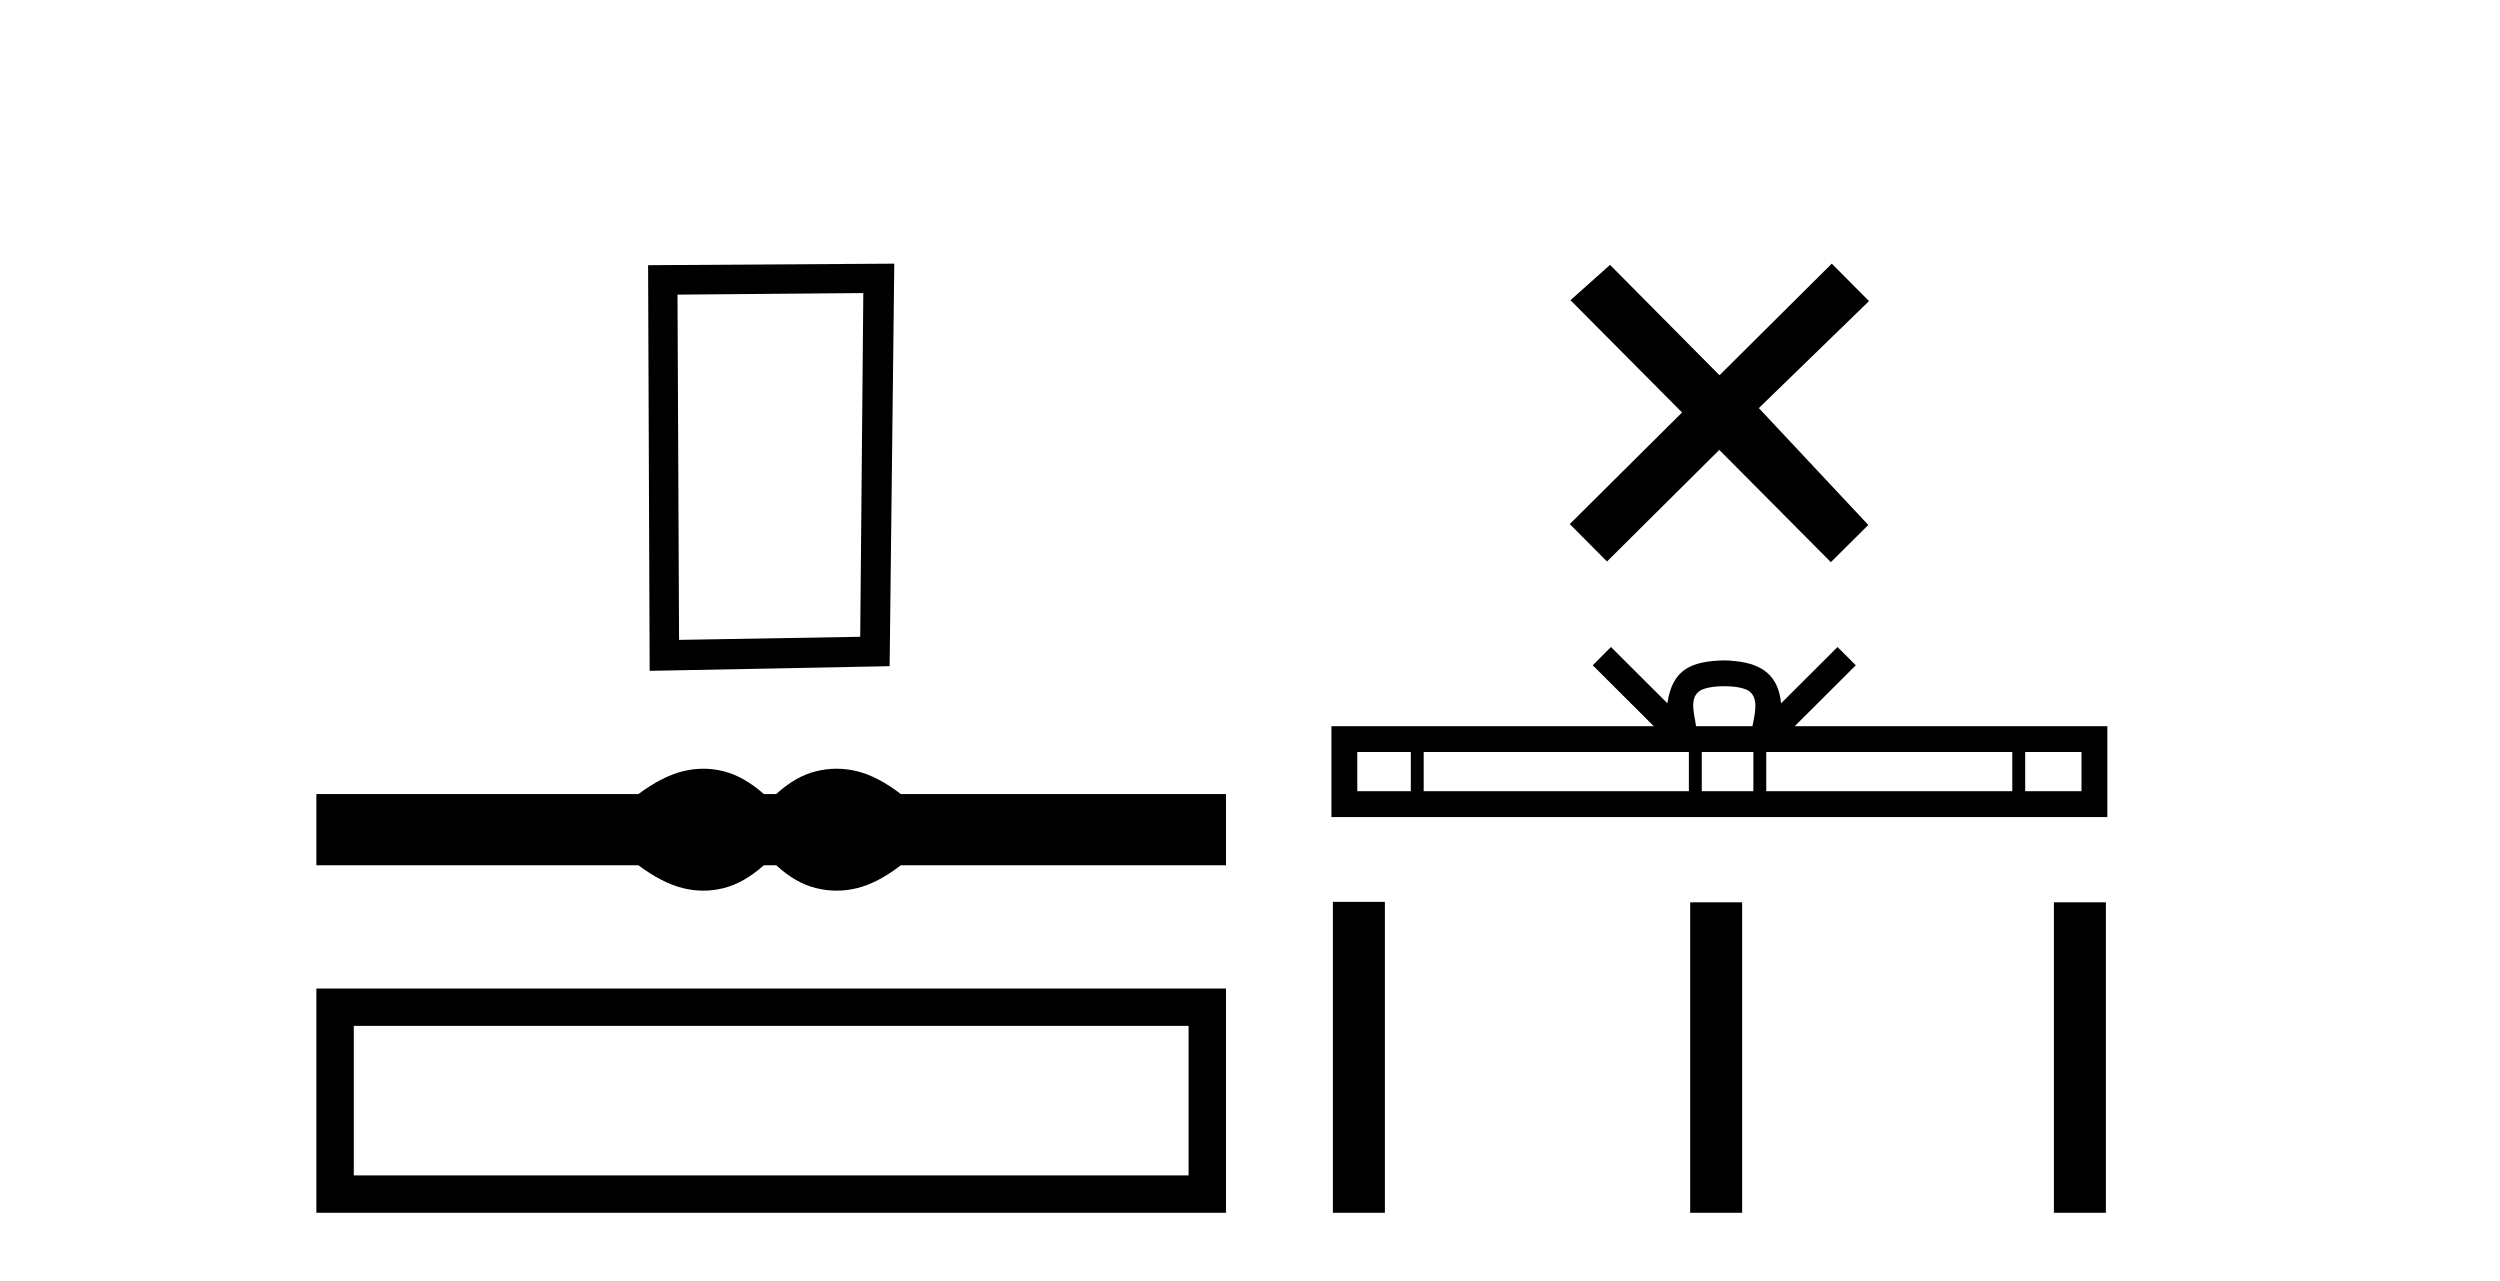 <?xml version='1.0' encoding='UTF-8' standalone='yes'?><svg xmlns='http://www.w3.org/2000/svg' xmlns:xlink='http://www.w3.org/1999/xlink' width='80.0' height='41.0' ><path d='M 27.626 9.378 L 27.527 20.377 L 21.73 20.476 L 21.68 9.428 L 27.626 9.378 ZM 28.617 8.437 L 20.739 8.486 L 20.789 21.467 L 28.468 21.318 L 28.617 8.437 Z' style='fill:#000000;stroke:none' /><path d='M 22.507 24.599 C 22.291 24.599 22.073 24.626 21.854 24.68 C 21.416 24.787 20.941 25.031 20.429 25.41 L 10.124 25.41 L 10.124 27.689 L 20.429 27.689 C 20.941 28.069 21.416 28.313 21.854 28.42 C 22.073 28.474 22.291 28.501 22.507 28.501 C 22.724 28.501 22.94 28.474 23.154 28.42 C 23.584 28.313 24.013 28.069 24.443 27.689 L 24.839 27.689 C 25.252 28.069 25.677 28.313 26.115 28.42 C 26.334 28.474 26.552 28.501 26.771 28.501 C 26.99 28.501 27.209 28.474 27.428 28.42 C 27.865 28.313 28.332 28.069 28.827 27.689 L 39.232 27.689 L 39.232 25.41 L 28.827 25.41 C 28.332 25.031 27.865 24.787 27.428 24.68 C 27.209 24.626 26.99 24.599 26.771 24.599 C 26.552 24.599 26.334 24.626 26.115 24.68 C 25.677 24.787 25.252 25.031 24.839 25.41 L 24.443 25.41 C 24.013 25.031 23.584 24.787 23.154 24.68 C 22.94 24.626 22.724 24.599 22.507 24.599 Z' style='fill:#000000;stroke:none' /><path d='M 10.124 31.633 L 10.124 38.809 L 39.232 38.809 L 39.232 31.633 L 10.124 31.633 M 38.035 32.828 L 38.035 37.613 L 11.321 37.613 L 11.321 32.828 L 38.035 32.828 Z' style='fill:#000000;stroke:none' /><path d='M 55.024 12.008 L 51.521 8.476 L 50.255 9.606 L 53.826 13.199 L 50.233 16.77 L 51.424 17.968 L 55.017 14.397 L 58.588 17.989 L 59.786 16.799 L 56.283 13.059 L 59.808 9.635 L 58.617 8.437 L 55.024 12.008 Z' style='fill:#000000;stroke:none' /><path d='M 55.176 21.959 C 55.578 21.959 55.821 22.027 55.946 22.098 C 56.312 22.331 56.138 22.889 56.079 23.238 L 54.273 23.238 C 54.23 22.881 54.033 22.338 54.406 22.098 C 54.531 22.027 54.773 21.959 55.176 21.959 ZM 45.146 24.064 L 45.146 25.319 L 43.433 25.319 L 43.433 24.064 ZM 54.044 24.064 L 54.044 25.319 L 45.558 25.319 L 45.558 24.064 ZM 56.108 24.064 L 56.108 25.319 L 54.457 25.319 L 54.457 24.064 ZM 64.393 24.064 L 64.393 25.319 L 56.52 25.319 L 56.52 24.064 ZM 66.608 24.064 L 66.608 25.319 L 64.806 25.319 L 64.806 24.064 ZM 51.551 20.704 L 50.968 21.289 L 52.921 23.238 L 42.606 23.238 L 42.606 26.146 L 67.435 26.146 L 67.435 23.238 L 57.431 23.238 L 59.385 21.289 L 58.801 20.704 L 56.995 22.506 C 56.886 21.414 56.138 21.163 55.176 21.132 C 54.148 21.159 53.517 21.392 53.357 22.506 L 51.551 20.704 Z' style='fill:#000000;stroke:none' /><path d='M 42.653 28.86 L 42.653 38.809 L 44.316 38.809 L 44.316 28.86 ZM 54.086 28.874 L 54.086 38.809 L 55.749 38.809 L 55.749 28.874 ZM 65.725 28.874 L 65.725 38.809 L 67.388 38.809 L 67.388 28.874 Z' style='fill:#000000;stroke:none' /></svg>